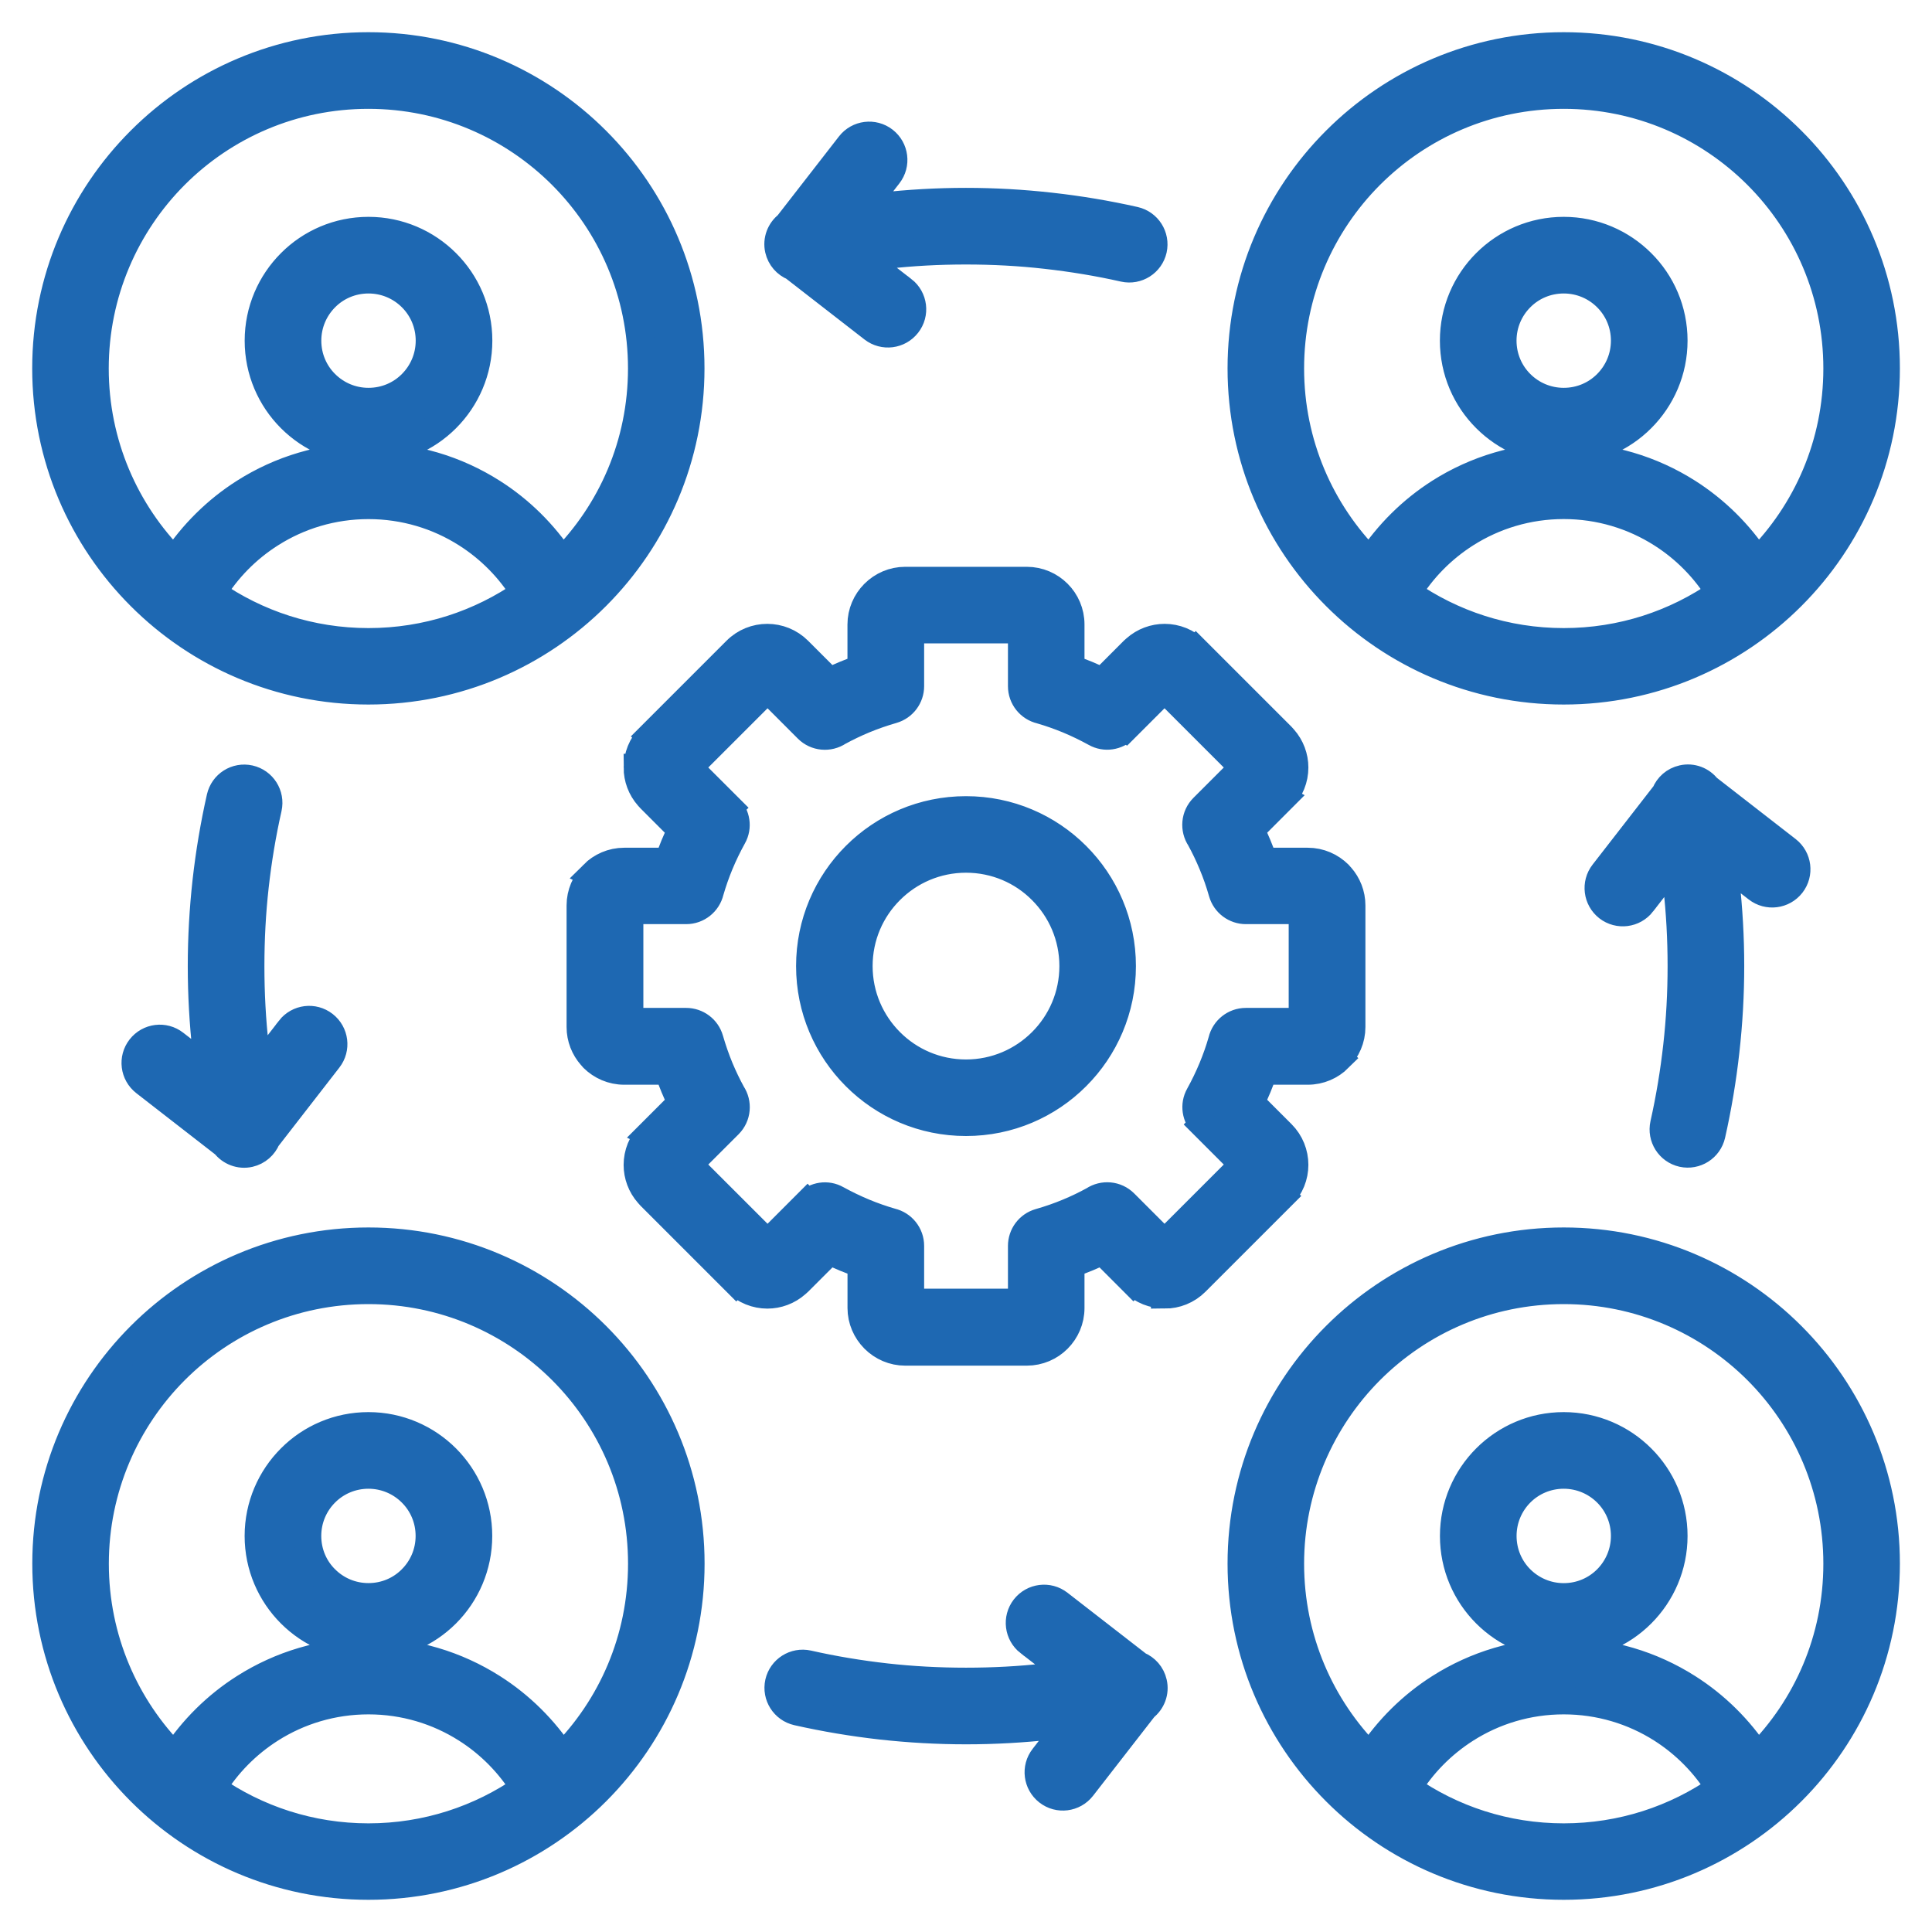 <svg width="42" height="42" viewBox="0 0 42 42" fill="none" xmlns="http://www.w3.org/2000/svg">
<path fill-rule="evenodd" clip-rule="evenodd" d="M22.212 13.686H19.79V14.917C19.79 15.149 19.637 15.361 19.404 15.428C19.19 15.49 18.982 15.562 18.784 15.644C18.589 15.725 18.403 15.815 18.227 15.911C18.02 16.048 17.739 16.027 17.556 15.844L16.686 14.973L14.973 16.685L15.845 17.556L15.843 17.558C16.006 17.721 16.05 17.98 15.931 18.19C15.827 18.378 15.73 18.577 15.644 18.784C15.565 18.975 15.495 19.174 15.435 19.381C15.379 19.616 15.168 19.79 14.917 19.79H13.686V22.211H14.917C15.149 22.211 15.362 22.364 15.428 22.598C15.49 22.812 15.562 23.019 15.644 23.218C15.725 23.412 15.815 23.599 15.911 23.774C16.048 23.981 16.027 24.262 15.845 24.445L14.973 25.316L16.686 27.028L17.556 26.157L17.558 26.159C17.722 25.995 17.98 25.951 18.19 26.071C18.378 26.174 18.577 26.271 18.784 26.357C18.975 26.436 19.174 26.506 19.381 26.566C19.616 26.622 19.79 26.833 19.79 27.084V28.315H22.212V27.084C22.212 26.852 22.364 26.64 22.598 26.573C22.812 26.512 23.019 26.44 23.218 26.357C23.413 26.276 23.599 26.187 23.774 26.09C23.982 25.953 24.262 25.974 24.445 26.157L25.316 27.028L27.028 25.316L26.157 24.445L26.159 24.443C25.996 24.28 25.952 24.022 26.071 23.811C26.175 23.623 26.271 23.425 26.357 23.218C26.436 23.026 26.507 22.828 26.566 22.62C26.622 22.385 26.833 22.211 27.084 22.211H28.315V19.79H27.084C26.852 19.79 26.64 19.637 26.573 19.404C26.512 19.189 26.44 18.982 26.357 18.784C26.276 18.589 26.187 18.403 26.09 18.227C25.953 18.02 25.974 17.739 26.157 17.556L27.028 16.685L25.316 14.973L24.445 15.844L24.443 15.843C24.28 16.006 24.022 16.05 23.811 15.93C23.623 15.827 23.425 15.73 23.218 15.644C23.026 15.565 22.828 15.495 22.621 15.435C22.385 15.379 22.212 15.168 22.212 14.917V13.686ZM19.678 12.622H22.322C22.586 12.622 22.823 12.729 22.996 12.901C23.169 13.073 23.276 13.312 23.276 13.576V14.531C23.393 14.573 23.509 14.617 23.625 14.664C23.739 14.712 23.853 14.763 23.968 14.817L24.643 14.141C24.658 14.127 24.672 14.115 24.687 14.102C24.866 13.943 25.093 13.862 25.318 13.862C25.56 13.862 25.804 13.955 25.99 14.141L25.992 14.143L25.994 14.141L27.864 16.011C27.878 16.025 27.89 16.039 27.903 16.055C28.062 16.234 28.143 16.461 28.143 16.685C28.143 16.928 28.05 17.172 27.864 17.358L27.862 17.36L27.864 17.361L27.188 18.038C27.242 18.152 27.293 18.264 27.341 18.38C27.388 18.496 27.434 18.612 27.474 18.729H28.429C28.693 18.729 28.93 18.837 29.104 19.009C29.118 19.023 29.132 19.038 29.144 19.054C29.293 19.223 29.383 19.444 29.383 19.683V22.327C29.383 22.587 29.276 22.826 29.102 23L29.104 23.002C28.931 23.174 28.693 23.281 28.429 23.281H27.474C27.432 23.398 27.388 23.514 27.341 23.63C27.293 23.744 27.242 23.858 27.188 23.973L27.864 24.649C28.05 24.835 28.143 25.079 28.143 25.323C28.143 25.565 28.05 25.809 27.864 25.995L27.862 25.997L27.864 25.999L25.994 27.869C25.808 28.055 25.564 28.148 25.32 28.148V28.146C25.076 28.146 24.831 28.055 24.647 27.869L24.645 27.867L24.643 27.869L23.968 27.193C23.853 27.247 23.741 27.298 23.625 27.346C23.509 27.393 23.393 27.439 23.276 27.479V28.434C23.276 28.698 23.169 28.935 22.996 29.109C22.824 29.281 22.585 29.388 22.322 29.388H19.678C19.418 29.388 19.179 29.281 19.007 29.109L19.003 29.105C18.831 28.931 18.724 28.694 18.724 28.434V27.479C18.607 27.437 18.491 27.393 18.375 27.346C18.261 27.298 18.146 27.247 18.032 27.193L17.356 27.869C17.342 27.883 17.328 27.895 17.312 27.908C17.133 28.067 16.907 28.148 16.682 28.148C16.44 28.148 16.196 28.055 16.009 27.869L16.008 27.867L16.006 27.869L14.136 25.999C14.122 25.985 14.11 25.971 14.097 25.955C13.938 25.776 13.857 25.549 13.857 25.325C13.857 25.082 13.95 24.838 14.136 24.652L14.138 24.65L14.136 24.649L14.812 23.973C14.758 23.858 14.707 23.746 14.659 23.63C14.612 23.514 14.566 23.398 14.526 23.281H13.57C13.307 23.281 13.07 23.174 12.896 23.002C12.882 22.988 12.868 22.972 12.856 22.956C12.707 22.787 12.617 22.566 12.617 22.327V19.683C12.617 19.423 12.724 19.184 12.898 19.01L12.896 19.009C13.068 18.837 13.307 18.729 13.57 18.729H14.526C14.568 18.612 14.612 18.496 14.659 18.38C14.707 18.266 14.758 18.152 14.812 18.038L14.136 17.361C14.122 17.347 14.11 17.333 14.097 17.318C13.938 17.139 13.857 16.912 13.857 16.687H13.858C13.858 16.443 13.95 16.199 14.136 16.015L14.138 16.013L14.136 16.011L16.006 14.141C16.192 13.955 16.436 13.862 16.68 13.862C16.924 13.862 17.168 13.955 17.355 14.141L18.031 14.817C18.145 14.763 18.257 14.712 18.373 14.664C18.489 14.617 18.605 14.571 18.723 14.531V13.576C18.723 13.316 18.83 13.077 19.002 12.905L19.005 12.901C19.179 12.729 19.416 12.622 19.676 12.622L19.678 12.622ZM22.647 19.355C23.069 19.776 23.33 20.359 23.33 21.002C23.33 21.644 23.07 22.227 22.647 22.649C22.226 23.07 21.643 23.332 21 23.332C20.357 23.332 19.774 23.072 19.353 22.649C18.931 22.227 18.67 21.644 18.67 21.002C18.67 20.359 18.93 19.776 19.353 19.355C19.774 18.933 20.357 18.672 21 18.672C21.643 18.672 22.226 18.931 22.647 19.355ZM21 17.608C21.938 17.608 22.786 17.987 23.4 18.601C24.015 19.216 24.394 20.064 24.394 21.002C24.394 21.939 24.015 22.788 23.4 23.402C22.786 24.017 21.938 24.396 21 24.396C20.062 24.396 19.214 24.017 18.6 23.402C17.985 22.788 17.606 21.939 17.606 21.002C17.606 20.064 17.985 19.216 18.6 18.601C19.214 17.987 20.062 17.608 21 17.608ZM8.947 32.452C8.707 32.212 8.375 32.064 8.01 32.064C7.643 32.064 7.311 32.212 7.072 32.452C6.831 32.693 6.684 33.025 6.684 33.39C6.684 33.757 6.831 34.089 7.072 34.327C7.313 34.568 7.644 34.715 8.01 34.715C8.377 34.715 8.709 34.568 8.947 34.327C9.188 34.087 9.335 33.755 9.335 33.39C9.335 33.023 9.188 32.691 8.947 32.452ZM8.01 30.998C8.67 30.998 9.269 31.267 9.701 31.699C10.134 32.133 10.401 32.73 10.401 33.39C10.401 34.05 10.133 34.649 9.701 35.081C9.267 35.514 8.67 35.781 8.01 35.781C7.349 35.781 6.751 35.513 6.319 35.081C5.885 34.647 5.618 34.05 5.618 33.39C5.618 32.73 5.887 32.131 6.319 31.699C6.751 31.265 7.349 30.998 8.01 30.998ZM4.615 38.874C5.578 39.544 6.747 39.938 8.01 39.938C9.272 39.938 10.442 39.544 11.404 38.874C11.086 38.354 10.651 37.911 10.136 37.585C9.522 37.195 8.793 36.969 8.01 36.969C7.227 36.969 6.498 37.195 5.883 37.585C5.367 37.913 4.931 38.354 4.615 38.874ZM12.213 29.79C13.29 30.867 13.953 32.352 13.953 33.994C13.953 35.636 13.293 37.113 12.224 38.187C11.829 37.585 11.311 37.072 10.705 36.688C9.925 36.193 9 35.906 8.01 35.906C7.019 35.906 6.094 36.193 5.314 36.688C4.708 37.072 4.19 37.585 3.795 38.187C2.726 37.113 2.066 35.63 2.066 33.994C2.066 32.358 2.731 30.867 3.806 29.79C4.882 28.714 6.368 28.05 8.01 28.05C9.651 28.05 11.137 28.716 12.213 29.79ZM8.01 26.984C9.945 26.984 11.697 27.769 12.965 29.037C14.232 30.305 15.017 32.057 15.017 33.992C15.017 35.927 14.232 37.679 12.965 38.947C11.697 40.215 9.944 41 8.01 41C6.074 41 4.322 40.215 3.054 38.947C1.787 37.679 1.002 35.927 1.002 33.992C1.002 32.057 1.787 30.305 3.054 29.037C4.322 27.769 6.075 26.984 8.01 26.984ZM34.932 32.452C34.691 32.212 34.359 32.064 33.994 32.064C33.627 32.064 33.295 32.212 33.056 32.452C32.816 32.693 32.669 33.025 32.669 33.39C32.669 33.757 32.816 34.089 33.056 34.328C33.297 34.568 33.629 34.716 33.994 34.716C34.361 34.716 34.693 34.568 34.932 34.328C35.172 34.087 35.32 33.755 35.32 33.39C35.32 33.023 35.172 32.691 34.932 32.452ZM33.994 30.998C34.654 30.998 35.253 31.267 35.685 31.699C36.119 32.131 36.386 32.73 36.386 33.39C36.386 34.05 36.117 34.649 35.685 35.081C35.251 35.515 34.654 35.782 33.994 35.782C33.334 35.782 32.735 35.513 32.303 35.081C31.869 34.647 31.603 34.05 31.603 33.39C31.603 32.73 31.871 32.131 32.303 31.699C32.737 31.265 33.334 30.998 33.994 30.998ZM30.6 38.874C31.562 39.545 32.732 39.938 33.994 39.938C35.257 39.938 36.426 39.545 37.388 38.874C37.071 38.354 36.635 37.912 36.121 37.585C35.506 37.195 34.777 36.969 33.994 36.969C33.211 36.969 32.482 37.195 31.868 37.585C31.352 37.913 30.916 38.354 30.6 38.874ZM38.198 29.79C39.274 30.867 39.938 32.352 39.938 33.994C39.938 35.636 39.278 37.113 38.208 38.187C37.813 37.585 37.295 37.072 36.689 36.688C35.91 36.193 34.984 35.906 33.994 35.906C33.004 35.906 32.078 36.193 31.299 36.688C30.693 37.072 30.175 37.585 29.78 38.187C28.71 37.113 28.05 35.631 28.05 33.994C28.05 32.358 28.716 30.867 29.79 29.79C30.867 28.714 32.352 28.05 33.994 28.05C35.636 28.05 37.121 28.716 38.198 29.79ZM33.994 26.984C35.929 26.984 37.681 27.769 38.949 29.037C40.217 30.305 41.002 32.057 41.002 33.992C41.002 35.927 40.217 37.68 38.949 38.947C37.681 40.215 35.929 41 33.994 41C32.059 41 30.306 40.215 29.039 38.947C27.771 37.679 26.986 35.927 26.986 33.992C26.986 32.057 27.771 30.305 29.039 29.037C30.307 27.769 32.059 26.984 33.994 26.984ZM34.932 6.468C34.691 6.227 34.359 6.08 33.994 6.08C33.627 6.08 33.295 6.227 33.056 6.468C32.816 6.708 32.668 7.04 32.668 7.405C32.668 7.772 32.816 8.104 33.056 8.343C33.297 8.584 33.629 8.731 33.994 8.731C34.361 8.731 34.693 8.584 34.932 8.343C35.172 8.103 35.32 7.771 35.32 7.405C35.32 7.038 35.172 6.707 34.932 6.468ZM33.994 5.014C34.654 5.014 35.253 5.283 35.685 5.715C36.119 6.146 36.386 6.745 36.386 7.405C36.386 8.066 36.117 8.664 35.685 9.096C35.253 9.53 34.654 9.797 33.994 9.797C33.334 9.797 32.735 9.528 32.303 9.096C31.869 8.663 31.602 8.066 31.602 7.405C31.602 6.745 31.871 6.146 32.303 5.715C32.737 5.281 33.334 5.014 33.994 5.014ZM30.6 12.889C31.562 13.56 32.731 13.954 33.994 13.954C35.257 13.954 36.426 13.56 37.388 12.889C37.07 12.37 36.635 11.927 36.12 11.601C35.506 11.211 34.777 10.984 33.994 10.984C33.211 10.984 32.482 11.211 31.867 11.601C31.351 11.929 30.916 12.37 30.6 12.889ZM38.198 3.806C39.274 4.882 39.938 6.368 39.938 8.01C39.938 9.652 39.278 11.128 38.208 12.203C37.813 11.601 37.295 11.088 36.689 10.703C35.91 10.208 34.984 9.922 33.994 9.922C33.004 9.922 32.078 10.208 31.298 10.703C30.693 11.088 30.175 11.601 29.78 12.203C28.71 11.128 28.05 9.646 28.05 8.01C28.05 6.373 28.715 4.882 29.79 3.806C30.866 2.73 32.352 2.066 33.994 2.066C35.636 2.066 37.121 2.731 38.198 3.806ZM33.994 1C35.929 1 37.681 1.785 38.949 3.053C40.217 4.32 41.002 6.073 41.002 8.008C41.002 9.943 40.217 11.695 38.949 12.963C37.681 14.231 35.929 15.016 33.994 15.016C32.059 15.016 30.306 14.231 29.039 12.963C27.771 11.695 26.986 9.943 26.986 8.008C26.986 6.073 27.771 4.32 29.039 3.053C30.306 1.785 32.059 1 33.994 1ZM8.949 6.468C8.708 6.227 8.376 6.08 8.011 6.08C7.644 6.08 7.312 6.227 7.073 6.468C6.833 6.709 6.685 7.04 6.685 7.406C6.685 7.773 6.833 8.105 7.073 8.343C7.314 8.584 7.646 8.731 8.011 8.731C8.378 8.731 8.71 8.584 8.949 8.343C9.189 8.103 9.337 7.771 9.337 7.406C9.337 7.039 9.189 6.707 8.949 6.468ZM8.011 5.014C8.671 5.014 9.27 5.283 9.702 5.715C10.136 6.148 10.403 6.745 10.403 7.406C10.403 8.066 10.134 8.665 9.702 9.097C9.27 9.53 8.671 9.797 8.011 9.797C7.351 9.797 6.752 9.529 6.32 9.097C5.886 8.663 5.619 8.066 5.619 7.406C5.619 6.745 5.888 6.147 6.32 5.715C6.752 5.281 7.351 5.014 8.011 5.014ZM4.617 12.89C5.579 13.56 6.749 13.954 8.011 13.954C9.274 13.954 10.443 13.56 11.405 12.89C11.088 12.37 10.652 11.927 10.137 11.601C9.523 11.211 8.794 10.985 8.011 10.985C7.228 10.985 6.499 11.211 5.885 11.601C5.368 11.929 4.933 12.37 4.617 12.89ZM12.211 3.806C13.288 4.883 13.952 6.368 13.952 8.01C13.952 9.652 13.291 11.129 12.222 12.203C11.827 11.601 11.309 11.088 10.703 10.704C9.923 10.208 8.998 9.922 8.008 9.922C7.017 9.922 6.092 10.208 5.312 10.704C4.707 11.088 4.189 11.601 3.793 12.203C2.724 11.129 2.064 9.646 2.064 8.01C2.064 6.373 2.729 4.883 3.804 3.806C4.88 2.73 6.366 2.066 8.008 2.066C9.65 2.066 11.135 2.732 12.211 3.806ZM8.008 1C9.943 1 11.695 1.785 12.963 3.053C14.231 4.321 15.015 6.073 15.015 8.008C15.015 9.943 14.231 11.695 12.963 12.963C11.695 14.231 9.943 15.016 8.008 15.016C6.073 15.016 4.32 14.231 3.053 12.963C1.785 11.695 1 9.943 1 8.008C1 6.073 1.785 4.32 3.053 3.053C4.32 1.785 6.073 1 8.008 1ZM19.63 6.303C19.862 6.484 19.904 6.818 19.723 7.049C19.542 7.281 19.209 7.323 18.977 7.143L17.249 5.801C17.093 5.738 16.97 5.603 16.929 5.425C16.882 5.218 16.965 5.011 17.123 4.89L18.475 3.15C18.655 2.918 18.989 2.876 19.221 3.056C19.453 3.237 19.495 3.571 19.314 3.803L18.743 4.538C18.878 4.521 19.014 4.503 19.149 4.488C19.762 4.419 20.378 4.384 20.998 4.384C21.618 4.384 22.234 4.419 22.847 4.488C23.46 4.556 24.067 4.658 24.666 4.793C24.952 4.858 25.131 5.141 25.068 5.427C25.003 5.713 24.721 5.892 24.434 5.829C23.881 5.704 23.314 5.61 22.731 5.545C22.167 5.481 21.59 5.45 20.998 5.45C20.406 5.45 19.828 5.481 19.265 5.545C19.087 5.564 18.912 5.587 18.736 5.611L19.628 6.303L19.63 6.303ZM6.301 22.372C6.482 22.14 6.815 22.098 7.047 22.279C7.279 22.46 7.321 22.793 7.14 23.025L5.799 24.753C5.735 24.909 5.6 25.032 5.423 25.073C5.216 25.12 5.009 25.037 4.887 24.879L3.147 23.527C2.915 23.346 2.873 23.013 3.054 22.781C3.235 22.549 3.569 22.507 3.8 22.688L4.536 23.259C4.519 23.123 4.501 22.988 4.485 22.853C4.417 22.24 4.382 21.624 4.382 21.004C4.382 20.384 4.417 19.768 4.485 19.155C4.554 18.542 4.656 17.935 4.791 17.336C4.856 17.049 5.138 16.87 5.425 16.934C5.711 16.999 5.89 17.281 5.827 17.568C5.702 18.121 5.607 18.688 5.542 19.271C5.479 19.834 5.448 20.412 5.448 21.004C5.448 21.596 5.479 22.173 5.542 22.737C5.562 22.914 5.585 23.09 5.609 23.266L6.301 22.374L6.301 22.372ZM22.369 35.701C22.138 35.52 22.096 35.187 22.276 34.955C22.457 34.723 22.791 34.681 23.023 34.862L24.751 36.203C24.907 36.266 25.03 36.402 25.07 36.579C25.118 36.786 25.035 36.993 24.877 37.115L23.525 38.855C23.344 39.087 23.011 39.129 22.779 38.948C22.547 38.767 22.505 38.433 22.686 38.202L23.256 37.466C23.121 37.483 22.986 37.501 22.851 37.517C22.238 37.585 21.622 37.62 21.002 37.62C20.382 37.62 19.765 37.585 19.153 37.517C18.54 37.448 17.932 37.346 17.333 37.211C17.047 37.146 16.868 36.863 16.931 36.577C16.996 36.291 17.279 36.112 17.565 36.175C18.118 36.3 18.686 36.395 19.268 36.46C19.832 36.523 20.41 36.554 21.002 36.554C21.593 36.554 22.171 36.523 22.735 36.46C22.912 36.44 23.088 36.417 23.263 36.393L22.371 35.701L22.369 35.701ZM35.699 19.632C35.518 19.864 35.184 19.906 34.952 19.726C34.721 19.545 34.678 19.211 34.859 18.979L36.201 17.251C36.264 17.095 36.399 16.972 36.577 16.932C36.784 16.884 36.991 16.967 37.112 17.125L38.852 18.477C39.084 18.658 39.126 18.991 38.946 19.223C38.765 19.455 38.431 19.497 38.199 19.316L37.463 18.746C37.481 18.881 37.499 19.016 37.514 19.151C37.583 19.764 37.618 20.38 37.618 21C37.618 21.62 37.583 22.236 37.514 22.849C37.446 23.462 37.344 24.07 37.209 24.669C37.144 24.955 36.861 25.134 36.575 25.071C36.289 25.006 36.11 24.723 36.173 24.437C36.297 23.884 36.392 23.316 36.457 22.733C36.52 22.17 36.552 21.592 36.552 21C36.552 20.409 36.52 19.831 36.457 19.267C36.438 19.09 36.415 18.914 36.391 18.739L35.699 19.631L35.699 19.632Z" fill="#1E68B2" stroke="#1E68B2" stroke-width="0.6"/>
</svg>